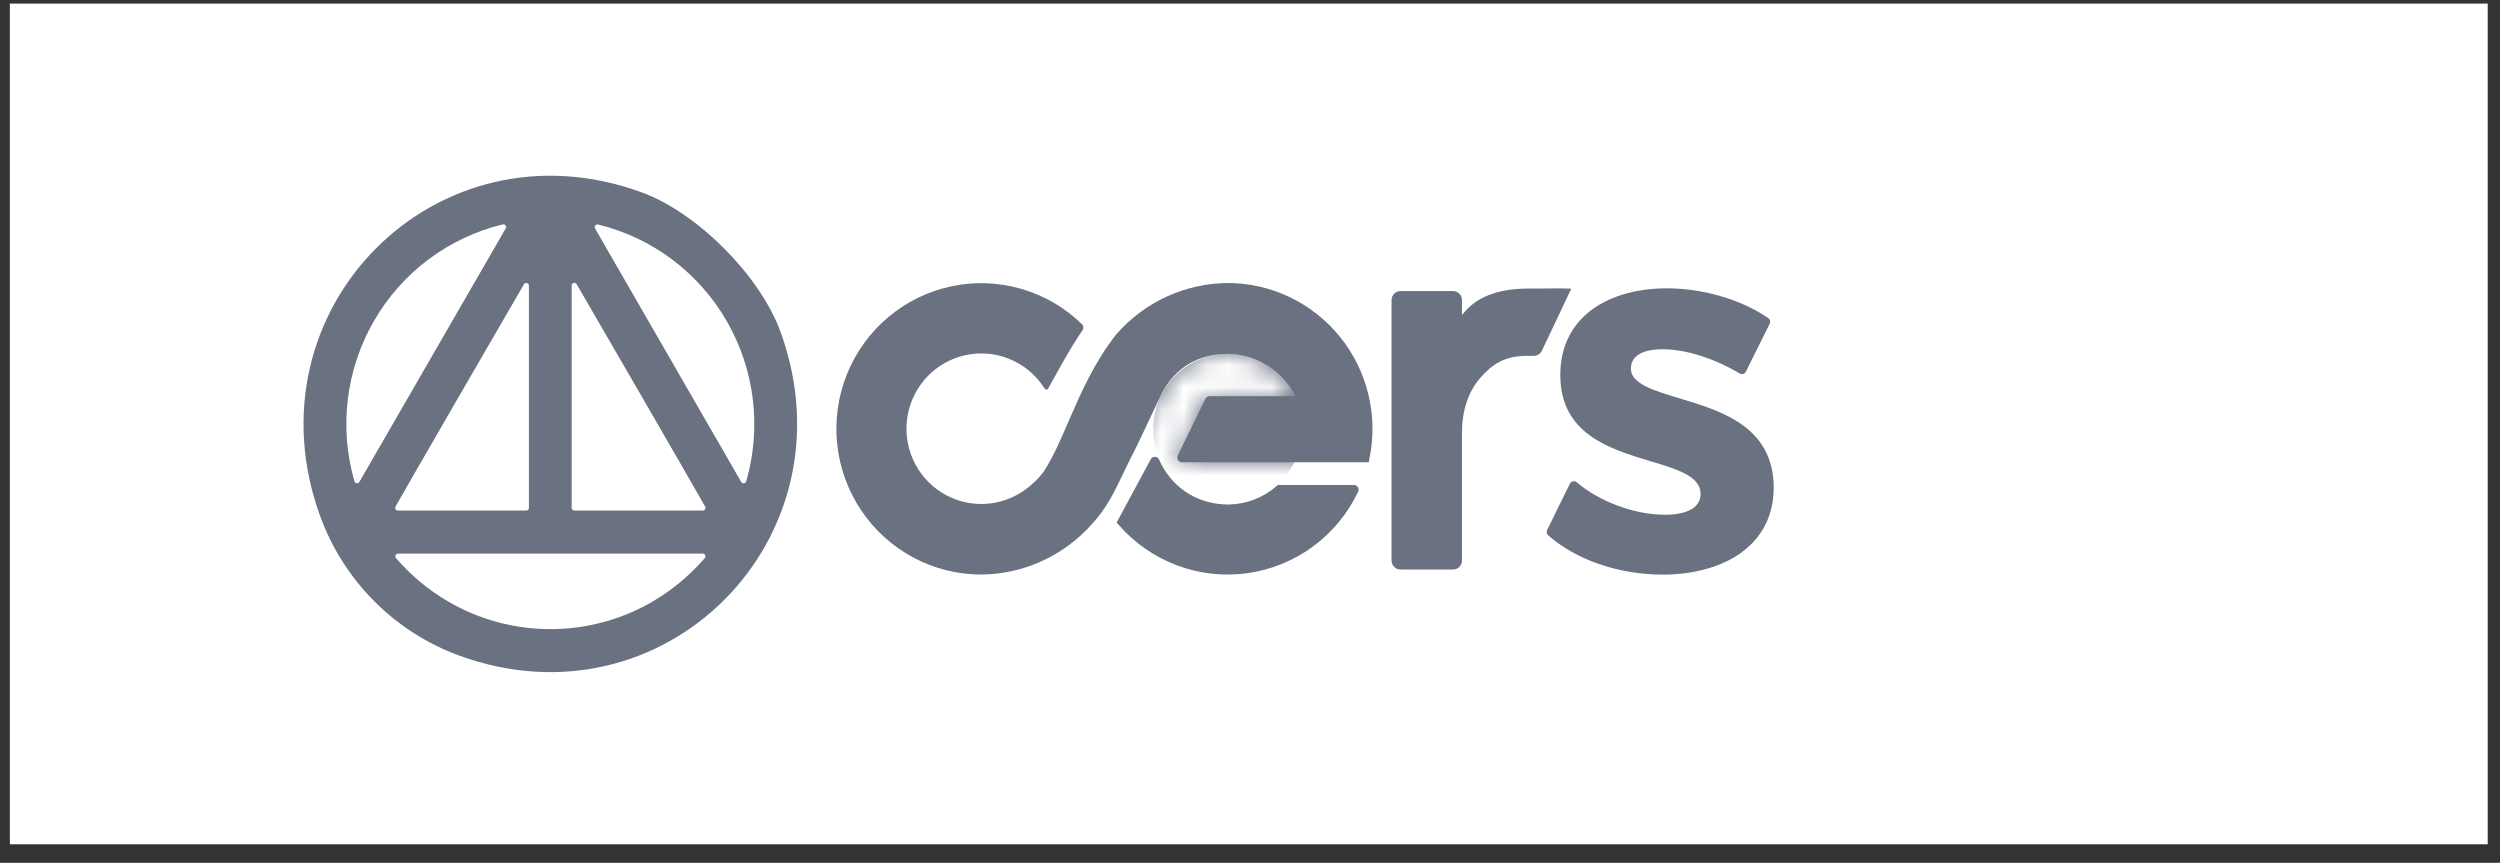 <svg width="113" height="39" viewBox="0 0 113 39" fill="none" xmlns="http://www.w3.org/2000/svg">
<rect x="0" y="0" width="113" height="39" fill="#333333" stroke="none"/>
<rect width="112" height="38" transform="translate(0.445 0.162)" fill="white"/>
<g clip-path="url(#clip0_17995_18267)">
<path d="M61.199 21.923H57.758L57.699 21.973C57.097 22.499 56.329 22.793 55.532 22.804C54.208 22.804 53.101 22.14 52.492 20.986L52.386 20.767C52.369 20.732 52.343 20.703 52.311 20.682C52.278 20.661 52.241 20.649 52.202 20.648C52.164 20.648 52.126 20.657 52.092 20.677C52.059 20.697 52.032 20.725 52.013 20.759L50.473 23.618L50.569 23.728C51.282 24.547 52.187 25.175 53.202 25.555C54.216 25.936 55.309 26.057 56.381 25.908C57.454 25.759 58.473 25.345 59.347 24.702C60.221 24.059 60.922 23.208 61.388 22.225C61.404 22.193 61.411 22.157 61.409 22.122C61.407 22.086 61.396 22.052 61.377 22.021C61.358 21.991 61.332 21.966 61.301 21.949C61.27 21.931 61.235 21.922 61.2 21.922L61.199 21.923Z" fill="#6A7180"/>
<path d="M55.486 12.792C54.537 12.801 53.601 13.01 52.737 13.405C51.874 13.801 51.103 14.375 50.474 15.09L50.468 15.096C49.457 16.371 48.831 17.818 48.328 18.98L48.288 19.069C47.935 19.895 47.594 20.675 47.178 21.313V21.318C46.944 21.627 46.666 21.899 46.352 22.124C45.809 22.524 45.16 22.751 44.487 22.778C43.815 22.804 43.15 22.629 42.578 22.273C42.005 21.918 41.551 21.398 41.273 20.782C40.996 20.166 40.907 19.48 41.019 18.813C41.131 18.145 41.438 17.527 41.901 17.036C42.364 16.545 42.962 16.204 43.619 16.057C44.275 15.91 44.961 15.963 45.587 16.209C46.214 16.456 46.753 16.885 47.136 17.441L47.224 17.569C47.233 17.583 47.244 17.594 47.258 17.601C47.272 17.608 47.288 17.612 47.304 17.611C47.319 17.61 47.335 17.605 47.348 17.596C47.361 17.588 47.372 17.575 47.379 17.561C47.389 17.542 48.437 15.604 48.93 14.931C48.96 14.89 48.974 14.839 48.969 14.788C48.965 14.738 48.943 14.69 48.907 14.655C48.136 13.904 47.195 13.355 46.164 13.057C45.134 12.758 44.046 12.718 42.997 12.942C41.947 13.165 40.969 13.644 40.147 14.337C39.325 15.029 38.684 15.915 38.282 16.915C37.88 17.915 37.728 18.999 37.84 20.072C37.953 21.144 38.325 22.173 38.925 23.067C39.525 23.961 40.334 24.694 41.281 25.2C42.228 25.706 43.284 25.97 44.357 25.969C45.304 25.96 46.24 25.752 47.103 25.357C47.965 24.962 48.736 24.39 49.365 23.677C50.019 22.966 50.347 22.28 50.693 21.555C50.805 21.322 50.919 21.082 51.046 20.831C51.335 20.273 51.562 19.79 51.824 19.234C52.027 18.801 52.258 18.309 52.566 17.678C53.351 16.289 54.586 15.998 55.484 15.998C56.111 15.999 56.726 16.175 57.26 16.505C57.794 16.834 58.228 17.306 58.512 17.868C58.515 17.872 58.516 17.877 58.516 17.881C58.516 17.886 58.515 17.891 58.512 17.895C58.51 17.899 58.506 17.902 58.502 17.905C58.498 17.907 58.493 17.908 58.489 17.908H54.673C54.633 17.908 54.595 17.919 54.562 17.94C54.529 17.961 54.502 17.991 54.485 18.026L53.238 20.582C53.223 20.613 53.215 20.646 53.215 20.68C53.215 20.714 53.223 20.748 53.238 20.778C53.255 20.813 53.282 20.843 53.315 20.864C53.349 20.884 53.387 20.895 53.426 20.895H61.864L61.899 20.727C62.097 19.769 62.081 18.777 61.85 17.826C61.62 16.874 61.182 15.986 60.568 15.226C59.954 14.466 59.179 13.853 58.3 13.432C57.42 13.011 56.459 12.792 55.485 12.792H55.486Z" fill="#6A7180"/>
<mask id="mask0_17995_18267" style="mask-type:luminance" maskUnits="userSpaceOnUse" x="37" y="12" width="26" height="14">
<path d="M55.486 12.792C54.537 12.801 53.601 13.01 52.737 13.405C51.874 13.801 51.103 14.375 50.474 15.09L50.468 15.096C49.457 16.371 48.831 17.818 48.328 18.98L48.288 19.069C47.935 19.895 47.594 20.675 47.178 21.313V21.318C46.944 21.627 46.666 21.899 46.352 22.124C45.809 22.524 45.16 22.751 44.487 22.778C43.815 22.804 43.15 22.629 42.578 22.273C42.005 21.918 41.551 21.398 41.273 20.782C40.996 20.166 40.907 19.48 41.019 18.813C41.131 18.145 41.438 17.527 41.901 17.036C42.364 16.545 42.962 16.204 43.619 16.057C44.275 15.91 44.961 15.963 45.587 16.209C46.214 16.456 46.753 16.885 47.136 17.441L47.224 17.569C47.233 17.583 47.244 17.594 47.258 17.601C47.272 17.608 47.288 17.612 47.304 17.611C47.319 17.61 47.335 17.605 47.348 17.596C47.361 17.588 47.372 17.575 47.379 17.561C47.389 17.542 48.437 15.604 48.93 14.931C48.96 14.89 48.974 14.839 48.969 14.788C48.965 14.738 48.943 14.69 48.907 14.655C48.136 13.904 47.195 13.355 46.164 13.057C45.134 12.758 44.046 12.718 42.997 12.942C41.947 13.165 40.969 13.644 40.147 14.337C39.325 15.029 38.684 15.915 38.282 16.915C37.88 17.915 37.728 18.999 37.84 20.072C37.953 21.144 38.325 22.173 38.925 23.067C39.525 23.961 40.334 24.694 41.281 25.2C42.228 25.706 43.284 25.97 44.357 25.969C45.304 25.96 46.24 25.752 47.103 25.357C47.965 24.962 48.736 24.39 49.365 23.677C50.019 22.966 50.347 22.28 50.693 21.555C50.805 21.322 50.919 21.082 51.046 20.831C51.335 20.273 51.562 19.79 51.824 19.234C52.027 18.801 52.258 18.309 52.566 17.678C53.351 16.289 54.586 15.998 55.484 15.998C56.111 15.999 56.726 16.175 57.26 16.505C57.794 16.834 58.228 17.306 58.512 17.868C58.515 17.872 58.516 17.877 58.516 17.881C58.516 17.886 58.515 17.891 58.512 17.895C58.51 17.899 58.506 17.902 58.502 17.905C58.498 17.907 58.493 17.908 58.489 17.908H54.673C54.633 17.908 54.595 17.919 54.562 17.94C54.529 17.961 54.502 17.991 54.485 18.026L53.238 20.582C53.223 20.613 53.215 20.646 53.215 20.68C53.215 20.714 53.223 20.748 53.238 20.778C53.255 20.813 53.282 20.843 53.315 20.864C53.349 20.884 53.387 20.895 53.426 20.895H61.864L61.899 20.727C62.097 19.769 62.081 18.777 61.85 17.826C61.62 16.874 61.182 15.986 60.568 15.226C59.954 14.466 59.179 13.853 58.3 13.432C57.42 13.011 56.459 12.792 55.485 12.792H55.486Z" fill="white"/>
</mask>
<g mask="url(#mask0_17995_18267)">
<path d="M55.494 22.764C57.352 22.764 58.859 21.248 58.859 19.379C58.859 17.509 57.352 15.994 55.494 15.994C53.636 15.994 52.129 17.509 52.129 19.379C52.129 21.248 53.636 22.764 55.494 22.764Z" fill="#6A7180"/>
</g>
<path d="M75.902 18.001L75.876 18.09L75.901 18.001C74.729 17.646 73.716 17.346 73.716 16.66C73.716 15.9 74.617 15.786 75.154 15.786C76.187 15.786 77.487 16.195 78.63 16.881C78.655 16.896 78.682 16.905 78.71 16.908C78.738 16.911 78.766 16.909 78.793 16.9C78.82 16.892 78.845 16.878 78.866 16.86C78.888 16.841 78.905 16.818 78.917 16.793L79.989 14.636C80.011 14.592 80.016 14.541 80.004 14.492C79.992 14.444 79.962 14.402 79.921 14.374C78.69 13.533 76.976 13.032 75.333 13.032C74.016 13.032 72.828 13.365 71.988 13.971C71.03 14.665 70.526 15.688 70.526 16.933C70.511 19.619 72.777 20.299 74.598 20.846C75.815 21.211 76.866 21.526 76.866 22.325C76.866 23.175 75.749 23.267 75.268 23.267C73.894 23.267 72.289 22.678 71.273 21.801C71.249 21.781 71.222 21.766 71.191 21.758C71.161 21.75 71.13 21.75 71.099 21.756C71.069 21.762 71.04 21.775 71.015 21.794C70.991 21.814 70.971 21.838 70.957 21.866L69.931 23.953C69.911 23.994 69.905 24.04 69.914 24.084C69.923 24.128 69.946 24.169 69.98 24.198C71.239 25.308 73.174 25.973 75.154 25.973C76.531 25.973 77.773 25.633 78.653 25.016C79.646 24.318 80.171 23.293 80.171 22.052C80.171 19.282 77.805 18.572 75.902 18.001Z" fill="#6A7180"/>
<path d="M71.022 13.05L70.886 13.043C70.602 13.028 69.891 13.038 69.467 13.043H69.45H69.079C67.702 13.043 66.706 13.432 66.121 14.197C66.118 14.201 66.114 14.203 66.109 14.205C66.105 14.206 66.1 14.206 66.096 14.205C66.092 14.203 66.088 14.2 66.085 14.197C66.082 14.193 66.081 14.188 66.081 14.184V13.562C66.081 13.509 66.07 13.456 66.05 13.406C66.03 13.357 66 13.312 65.962 13.274C65.925 13.236 65.88 13.207 65.831 13.186C65.782 13.166 65.729 13.155 65.676 13.155H63.303C63.25 13.155 63.198 13.166 63.148 13.186C63.099 13.207 63.055 13.236 63.017 13.274C62.979 13.312 62.95 13.357 62.929 13.406C62.909 13.456 62.898 13.509 62.898 13.562V25.335C62.898 25.443 62.941 25.547 63.017 25.623C63.093 25.7 63.196 25.742 63.303 25.742H65.676C65.783 25.742 65.886 25.7 65.962 25.623C66.038 25.547 66.081 25.443 66.081 25.335V19.557C66.081 18.559 66.368 17.703 66.909 17.081C67.423 16.492 67.968 16.097 68.974 16.085H69.327C69.402 16.085 69.476 16.064 69.54 16.024C69.605 15.984 69.656 15.927 69.69 15.859L71.022 13.05Z" fill="#6A7180"/>
<path d="M35.279 14.997C34.36 12.466 31.528 9.618 29.011 8.697C19.73 5.291 11.083 13.988 14.469 23.323C14.995 24.768 15.827 26.08 16.909 27.168C17.991 28.257 19.296 29.094 20.733 29.623C30.017 33.038 38.669 24.336 35.279 14.997ZM16.243 21.784C16.231 21.804 16.213 21.821 16.192 21.831C16.171 21.842 16.147 21.846 16.123 21.843C16.1 21.84 16.078 21.83 16.059 21.815C16.041 21.799 16.028 21.779 16.021 21.756C15.673 20.551 15.572 19.286 15.723 18.04C15.875 16.794 16.276 15.592 16.903 14.506C17.53 13.42 18.369 12.474 19.37 11.724C20.371 10.974 21.513 10.436 22.727 10.143C22.75 10.138 22.773 10.139 22.796 10.147C22.818 10.155 22.837 10.169 22.851 10.188C22.865 10.207 22.873 10.229 22.875 10.253C22.877 10.277 22.872 10.3 22.86 10.321L16.243 21.784ZM17.878 22.895C18.915 21.073 21.772 16.141 23.68 12.852C23.693 12.828 23.714 12.809 23.739 12.799C23.764 12.789 23.791 12.787 23.817 12.794C23.844 12.801 23.867 12.817 23.883 12.838C23.899 12.86 23.908 12.886 23.907 12.914C23.907 14.796 23.907 21.935 23.907 22.955C23.907 22.971 23.904 22.987 23.898 23.002C23.892 23.016 23.883 23.03 23.872 23.041C23.861 23.052 23.847 23.061 23.833 23.067C23.818 23.073 23.802 23.077 23.787 23.077H17.983C17.962 23.077 17.941 23.071 17.922 23.061C17.904 23.05 17.888 23.035 17.878 23.017C17.867 22.998 17.861 22.977 17.861 22.956C17.861 22.934 17.866 22.913 17.877 22.895H17.878ZM31.854 25.227C31.068 26.139 30.113 26.89 29.044 27.439C27.208 28.373 25.113 28.663 23.094 28.262C21.075 27.862 19.247 26.793 17.901 25.227C17.885 25.209 17.875 25.188 17.872 25.165C17.868 25.142 17.871 25.119 17.881 25.097C17.89 25.076 17.905 25.058 17.924 25.045C17.943 25.032 17.966 25.024 17.989 25.024H31.753C31.777 25.022 31.801 25.027 31.823 25.039C31.844 25.051 31.861 25.069 31.872 25.091C31.883 25.113 31.887 25.137 31.884 25.162C31.881 25.186 31.87 25.209 31.854 25.227ZM31.766 23.077H25.96C25.928 23.077 25.897 23.064 25.874 23.041C25.852 23.018 25.839 22.987 25.839 22.954V12.908C25.838 12.881 25.847 12.855 25.863 12.834C25.879 12.812 25.902 12.796 25.928 12.789C25.954 12.782 25.981 12.784 26.006 12.794C26.031 12.805 26.051 12.823 26.065 12.846C27.85 15.923 30.814 21.038 31.87 22.894C31.881 22.912 31.887 22.933 31.887 22.955C31.887 22.976 31.881 22.997 31.871 23.015C31.86 23.034 31.845 23.049 31.826 23.06C31.808 23.071 31.787 23.077 31.766 23.077ZM33.726 21.758C33.719 21.781 33.706 21.801 33.688 21.817C33.669 21.832 33.647 21.842 33.624 21.845C33.6 21.848 33.576 21.843 33.555 21.833C33.534 21.823 33.516 21.806 33.504 21.785L27.531 11.43L26.896 10.325C26.885 10.304 26.88 10.281 26.882 10.258C26.883 10.234 26.892 10.212 26.906 10.193C26.92 10.175 26.939 10.161 26.961 10.152C26.983 10.144 27.006 10.143 27.029 10.148C28.242 10.442 29.383 10.98 30.383 11.731C31.384 12.481 32.222 13.428 32.848 14.513C33.475 15.599 33.875 16.801 34.027 18.047C34.178 19.293 34.076 20.556 33.728 21.762L33.726 21.758Z" fill="#6A7180"/>
</g>
<defs>
<clipPath id="clip0_17995_18267">
<rect width="69" height="24" fill="white" transform="translate(12.445 7.162)"/>
</clipPath>
</defs>
</svg>
